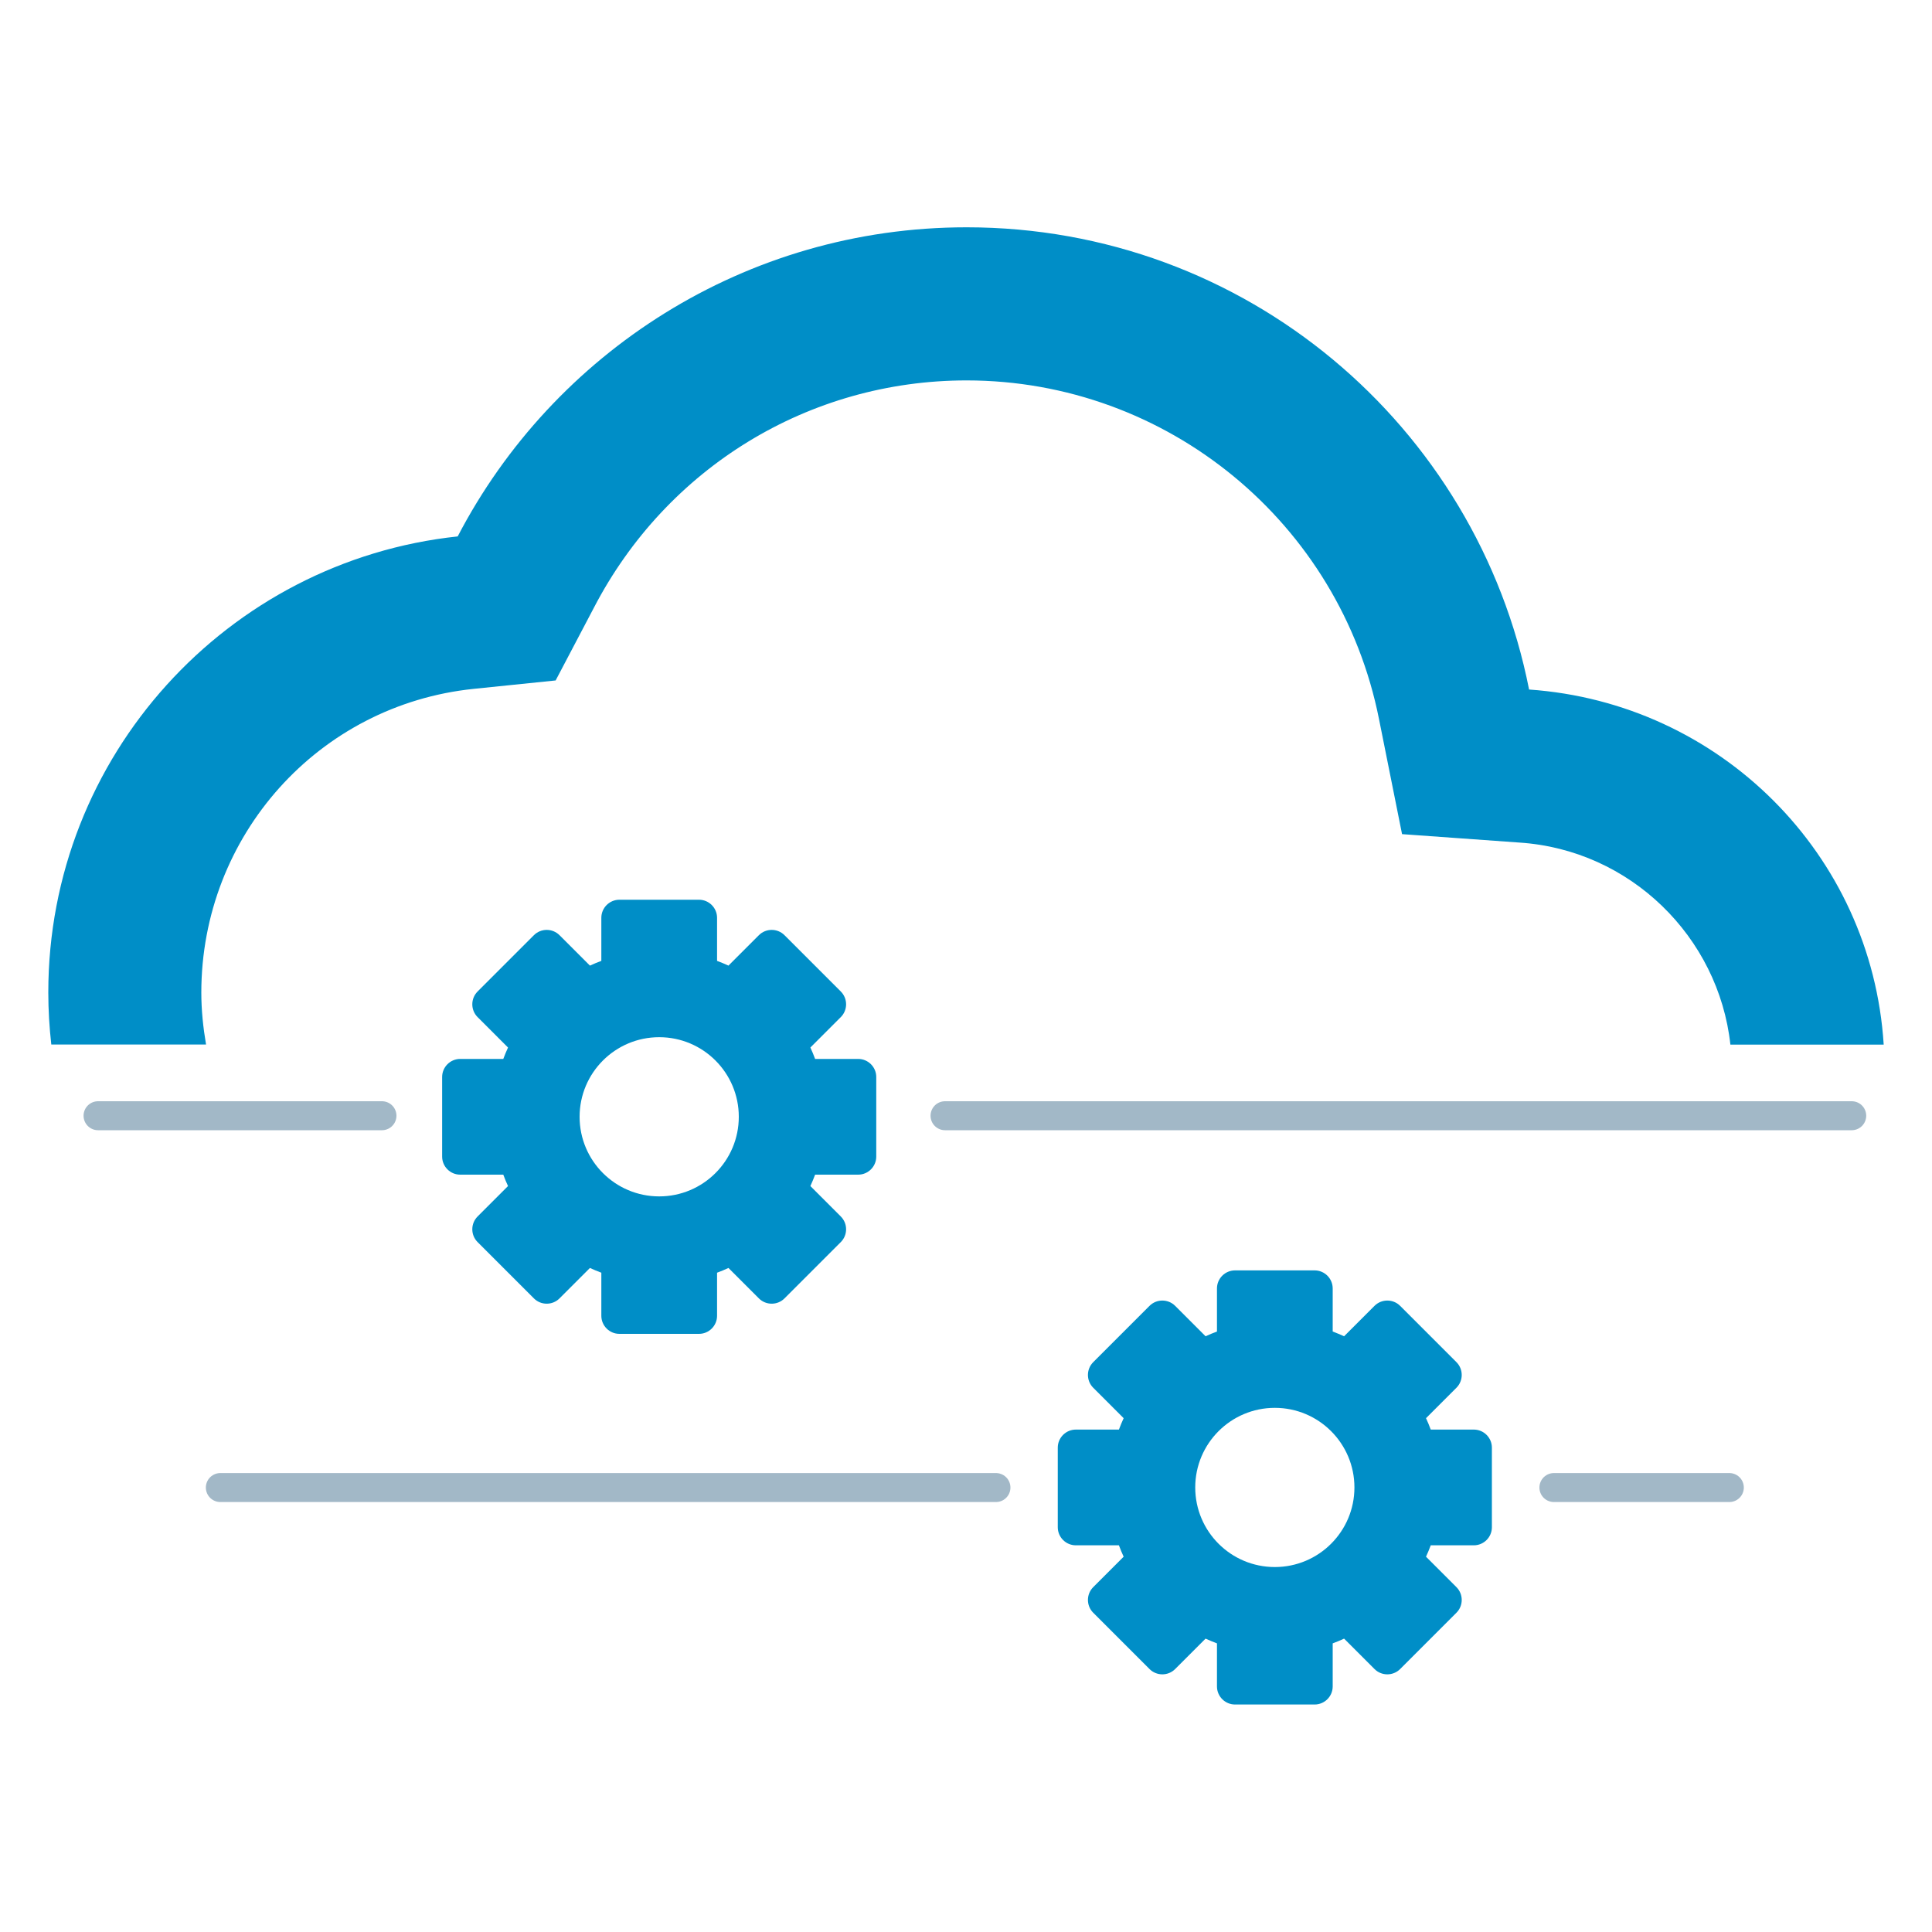 <?xml version="1.0" encoding="UTF-8"?>
<svg id="a" data-name="icons" xmlns="http://www.w3.org/2000/svg" viewBox="0 0 200 200">
  <defs>
    <style>
      .c {
        fill: none;
        stroke: #a2b8c7;
        stroke-linecap: round;
        stroke-miterlimit: 10;
        stroke-width: 3px;
      }

      .d {
        fill: #008ec7;
      }
    </style>
  </defs>
  <path class="d" d="m20.84,102.76c0-16.24,12.12-29.79,28.2-31.45l8.48-.87,3.96-7.53c7.53-14.5,22.26-23.53,38.58-23.53,20.76,0,38.66,14.73,42.7,35.09l2.38,11.88,12.12.87c11.5.74,20.65,9.77,21.87,20.92h15.87c-1.25-19.73-16.96-35.39-36.71-36.76-5.39-27.33-29.39-47.85-58.23-47.85-22.89,0-42.78,12.99-52.68,32-23.84,2.54-42.38,22.74-42.38,47.21,0,1.82.11,3.62.31,5.39h16.02c-.3-1.76-.49-3.55-.49-5.39Z"/>
  <line class="c" x1="97.83" y1="115.5" x2="191.69" y2="115.5"/>
  <line class="c" x1="10.15" y1="115.5" x2="39.54" y2="115.5"/>
  <line class="c" x1="160.86" y1="153.99" x2="179.02" y2="153.99"/>
  <line class="c" x1="22.81" y1="153.99" x2="103.1" y2="153.99"/>
  <path class="d" d="m88.84,109.62h-4.46c-.15-.4-.31-.8-.49-1.18l3.15-3.15c.73-.73.73-1.92,0-2.65l-5.83-5.83c-.73-.73-1.92-.73-2.65,0l-3.15,3.15c-.39-.18-.78-.34-1.18-.49v-4.46c0-1.03-.84-1.87-1.87-1.87h-8.24c-1.03,0-1.87.84-1.87,1.87v4.46c-.4.15-.8.31-1.18.49l-3.15-3.15c-.73-.73-1.92-.73-2.65,0l-5.83,5.83c-.73.73-.73,1.92,0,2.65l3.15,3.15c-.18.39-.34.78-.49,1.18h-4.46c-1.03,0-1.87.84-1.87,1.87v8.24c0,1.03.84,1.87,1.87,1.87h4.46c.15.4.31.8.49,1.18l-3.15,3.15c-.73.73-.73,1.92,0,2.65l5.83,5.83c.73.73,1.92.73,2.65,0l3.15-3.15c.39.18.78.34,1.18.49v4.46c0,1.03.84,1.87,1.87,1.87h8.24c1.03,0,1.87-.84,1.87-1.87v-4.46c.4-.15.8-.31,1.18-.49l3.15,3.15c.73.73,1.92.73,2.65,0l5.83-5.83c.73-.73.73-1.92,0-2.65l-3.15-3.15c.18-.39.34-.78.49-1.18h4.46c1.03,0,1.87-.84,1.87-1.87v-8.24c0-1.03-.84-1.87-1.87-1.87Zm-20.6,14.23c-4.55,0-8.24-3.69-8.24-8.24s3.69-8.24,8.24-8.24,8.24,3.69,8.24,8.24-3.69,8.24-8.24,8.24Z"/>
  <path class="d" d="m152.57,147.99h-4.46c-.15-.4-.31-.8-.49-1.18l3.15-3.15c.73-.73.73-1.92,0-2.65l-5.83-5.83c-.73-.73-1.92-.73-2.65,0l-3.15,3.15c-.39-.18-.78-.34-1.18-.49v-4.46c0-1.03-.84-1.87-1.87-1.87h-8.24c-1.03,0-1.87.84-1.87,1.87v4.46c-.4.15-.8.31-1.18.49l-3.15-3.15c-.73-.73-1.92-.73-2.65,0l-5.83,5.83c-.73.73-.73,1.92,0,2.65l3.15,3.15c-.18.39-.34.78-.49,1.18h-4.46c-1.03,0-1.87.84-1.87,1.87v8.24c0,1.03.84,1.87,1.87,1.87h4.46c.15.4.31.8.49,1.18l-3.15,3.15c-.73.73-.73,1.92,0,2.65l5.83,5.83c.73.73,1.92.73,2.65,0l3.15-3.15c.39.18.78.34,1.18.49v4.46c0,1.03.84,1.87,1.87,1.87h8.24c1.03,0,1.87-.84,1.87-1.87v-4.46c.4-.15.8-.31,1.18-.49l3.15,3.15c.73.73,1.92.73,2.65,0l5.83-5.83c.73-.73.73-1.92,0-2.65l-3.15-3.15c.18-.39.34-.78.49-1.18h4.46c1.03,0,1.87-.84,1.87-1.87v-8.24c0-1.03-.84-1.87-1.87-1.87Zm-20.6,14.23c-4.55,0-8.24-3.69-8.24-8.24s3.69-8.24,8.24-8.24,8.24,3.69,8.24,8.24-3.69,8.24-8.24,8.24Z"/>
</svg>